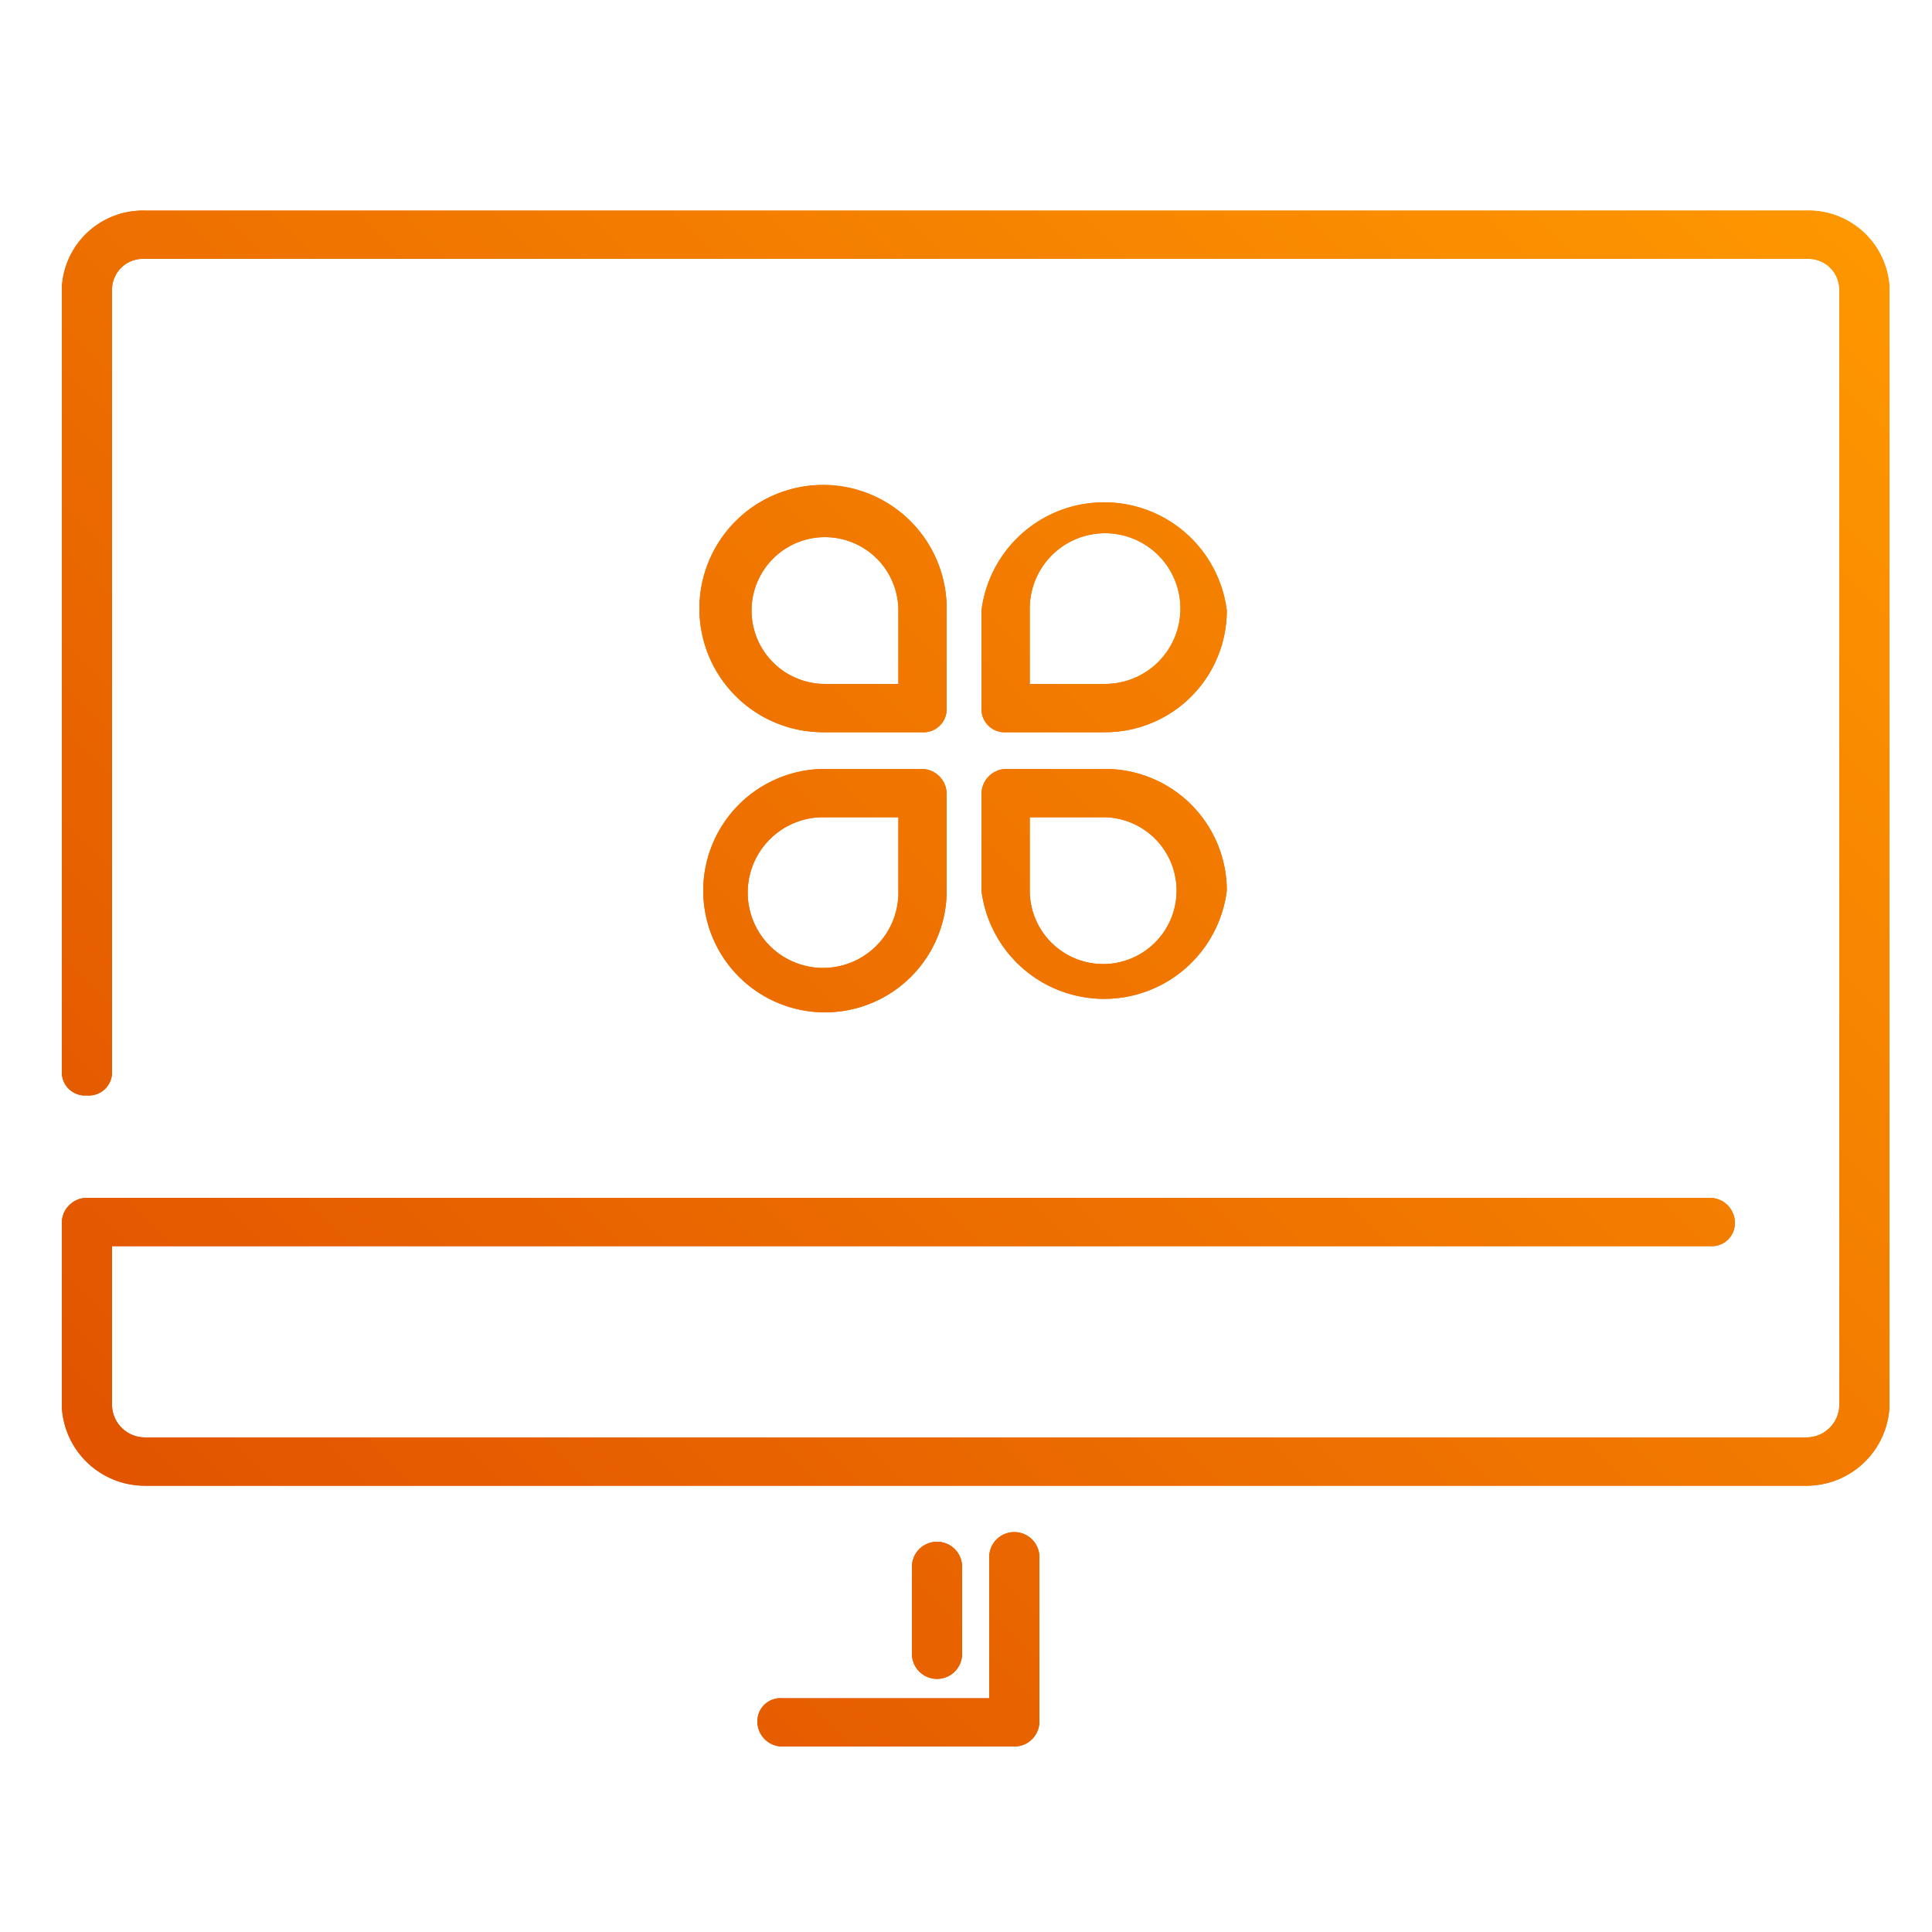 <svg xmlns="http://www.w3.org/2000/svg" xmlns:xlink="http://www.w3.org/1999/xlink" viewBox="0 0 100 100"><defs><linearGradient id="linear-gradient" x1="11.6" y1="82.76" x2="89.4" y2="4.95" gradientUnits="userSpaceOnUse"><stop offset="0" stop-color="#de4b00"/><stop offset="1" stop-color="#f90"/></linearGradient><clipPath id="clip-path"><path d="M93.5,76.9H7.5a4.3,4.3,0,0,1-4.3-4.1V63.3A1.3,1.3,0,0,1,4.5,62h84a1.3,1.3,0,0,1,1.3,1.3,1.2,1.2,0,0,1-1.3,1.2H5.8v8.3a1.7,1.7,0,0,0,1.7,1.6h86a1.7,1.7,0,0,0,1.7-1.6V14.9a1.6,1.6,0,0,0-1.7-1.5H7.5a1.6,1.6,0,0,0-1.7,1.5V55.5a1.2,1.2,0,0,1-1.3,1.2,1.2,1.2,0,0,1-1.3-1.2V14.9a4.2,4.2,0,0,1,4.3-4h86a4.2,4.2,0,0,1,4.3,4V72.8A4.3,4.3,0,0,1,93.5,76.9ZM53.8,89.1V80.6a1.3,1.3,0,0,0-2.6,0v7.3H40.5a1.2,1.2,0,0,0-1.3,1.2,1.3,1.3,0,0,0,1.3,1.3h12A1.3,1.3,0,0,0,53.8,89.1Zm-4-3.5V81.1a1.3,1.3,0,0,0-2.6,0v4.5a1.3,1.3,0,0,0,2.6,0ZM49,36.7V31.6a6.4,6.4,0,1,0-6.4,6.3h5.1A1.2,1.2,0,0,0,49,36.7Zm-2.5-5.1v3.8H42.6a3.8,3.8,0,1,1,3.9-3.8Zm17,0a6.4,6.4,0,0,0-12.7,0v5.1a1.2,1.2,0,0,0,1.3,1.2h5.1A6.3,6.3,0,0,0,63.5,31.6Zm-10.2,0a3.9,3.9,0,1,1,3.9,3.8H53.3ZM63.5,46.1a6.3,6.3,0,0,0-6.3-6.3H52.1a1.3,1.3,0,0,0-1.3,1.3v5a6.4,6.4,0,0,0,12.7,0Zm-6.3-3.8a3.8,3.8,0,1,1-3.9,3.8V42.3ZM49,46.1v-5a1.3,1.3,0,0,0-1.3-1.3H42.6A6.3,6.3,0,1,0,49,46.1Zm-2.5-3.8v3.8a3.9,3.9,0,1,1-3.9-3.8Z" style="fill:url(#linear-gradient)"/></clipPath><linearGradient id="linear-gradient-3" x1="4.5" y1="96.11" x2="95.5" y2="5.11" xlink:href="#linear-gradient"/></defs><title>Acea_icone_for-btl</title><g id="Layer_3" data-name="Layer 3"><path d="M93.5,76.9H7.5a4.3,4.3,0,0,1-4.3-4.1V63.3A1.3,1.3,0,0,1,4.5,62h84a1.3,1.3,0,0,1,1.3,1.3,1.2,1.2,0,0,1-1.3,1.2H5.8v8.3a1.7,1.7,0,0,0,1.7,1.6h86a1.7,1.7,0,0,0,1.7-1.6V14.9a1.6,1.6,0,0,0-1.7-1.5H7.5a1.6,1.6,0,0,0-1.7,1.5V55.5a1.2,1.2,0,0,1-1.3,1.2,1.2,1.2,0,0,1-1.3-1.2V14.9a4.2,4.2,0,0,1,4.3-4h86a4.2,4.2,0,0,1,4.3,4V72.8A4.3,4.3,0,0,1,93.5,76.9ZM53.8,89.1V80.6a1.3,1.3,0,0,0-2.6,0v7.3H40.5a1.2,1.2,0,0,0-1.3,1.2,1.3,1.3,0,0,0,1.3,1.3h12A1.3,1.3,0,0,0,53.8,89.1Zm-4-3.5V81.1a1.3,1.3,0,0,0-2.6,0v4.5a1.3,1.3,0,0,0,2.6,0ZM49,36.7V31.6a6.4,6.4,0,1,0-6.4,6.3h5.1A1.2,1.2,0,0,0,49,36.7Zm-2.5-5.1v3.8H42.6a3.8,3.8,0,1,1,3.9-3.8Zm17,0a6.4,6.4,0,0,0-12.7,0v5.1a1.2,1.2,0,0,0,1.3,1.2h5.1A6.3,6.3,0,0,0,63.5,31.6Zm-10.2,0a3.9,3.9,0,1,1,3.9,3.8H53.3ZM63.5,46.1a6.3,6.3,0,0,0-6.3-6.3H52.1a1.3,1.3,0,0,0-1.3,1.3v5a6.4,6.4,0,0,0,12.7,0Zm-6.3-3.8a3.8,3.8,0,1,1-3.9,3.8V42.3ZM49,46.1v-5a1.3,1.3,0,0,0-1.3-1.3H42.6A6.3,6.3,0,1,0,49,46.1Zm-2.5-3.8v3.8a3.9,3.9,0,1,1-3.9-3.8Z" style="fill:url(#linear-gradient)"/><g style="clip-path:url(#clip-path)"><rect x="1" y="8.6" width="98" height="84" style="fill:url(#linear-gradient-3)"/></g></g></svg>
